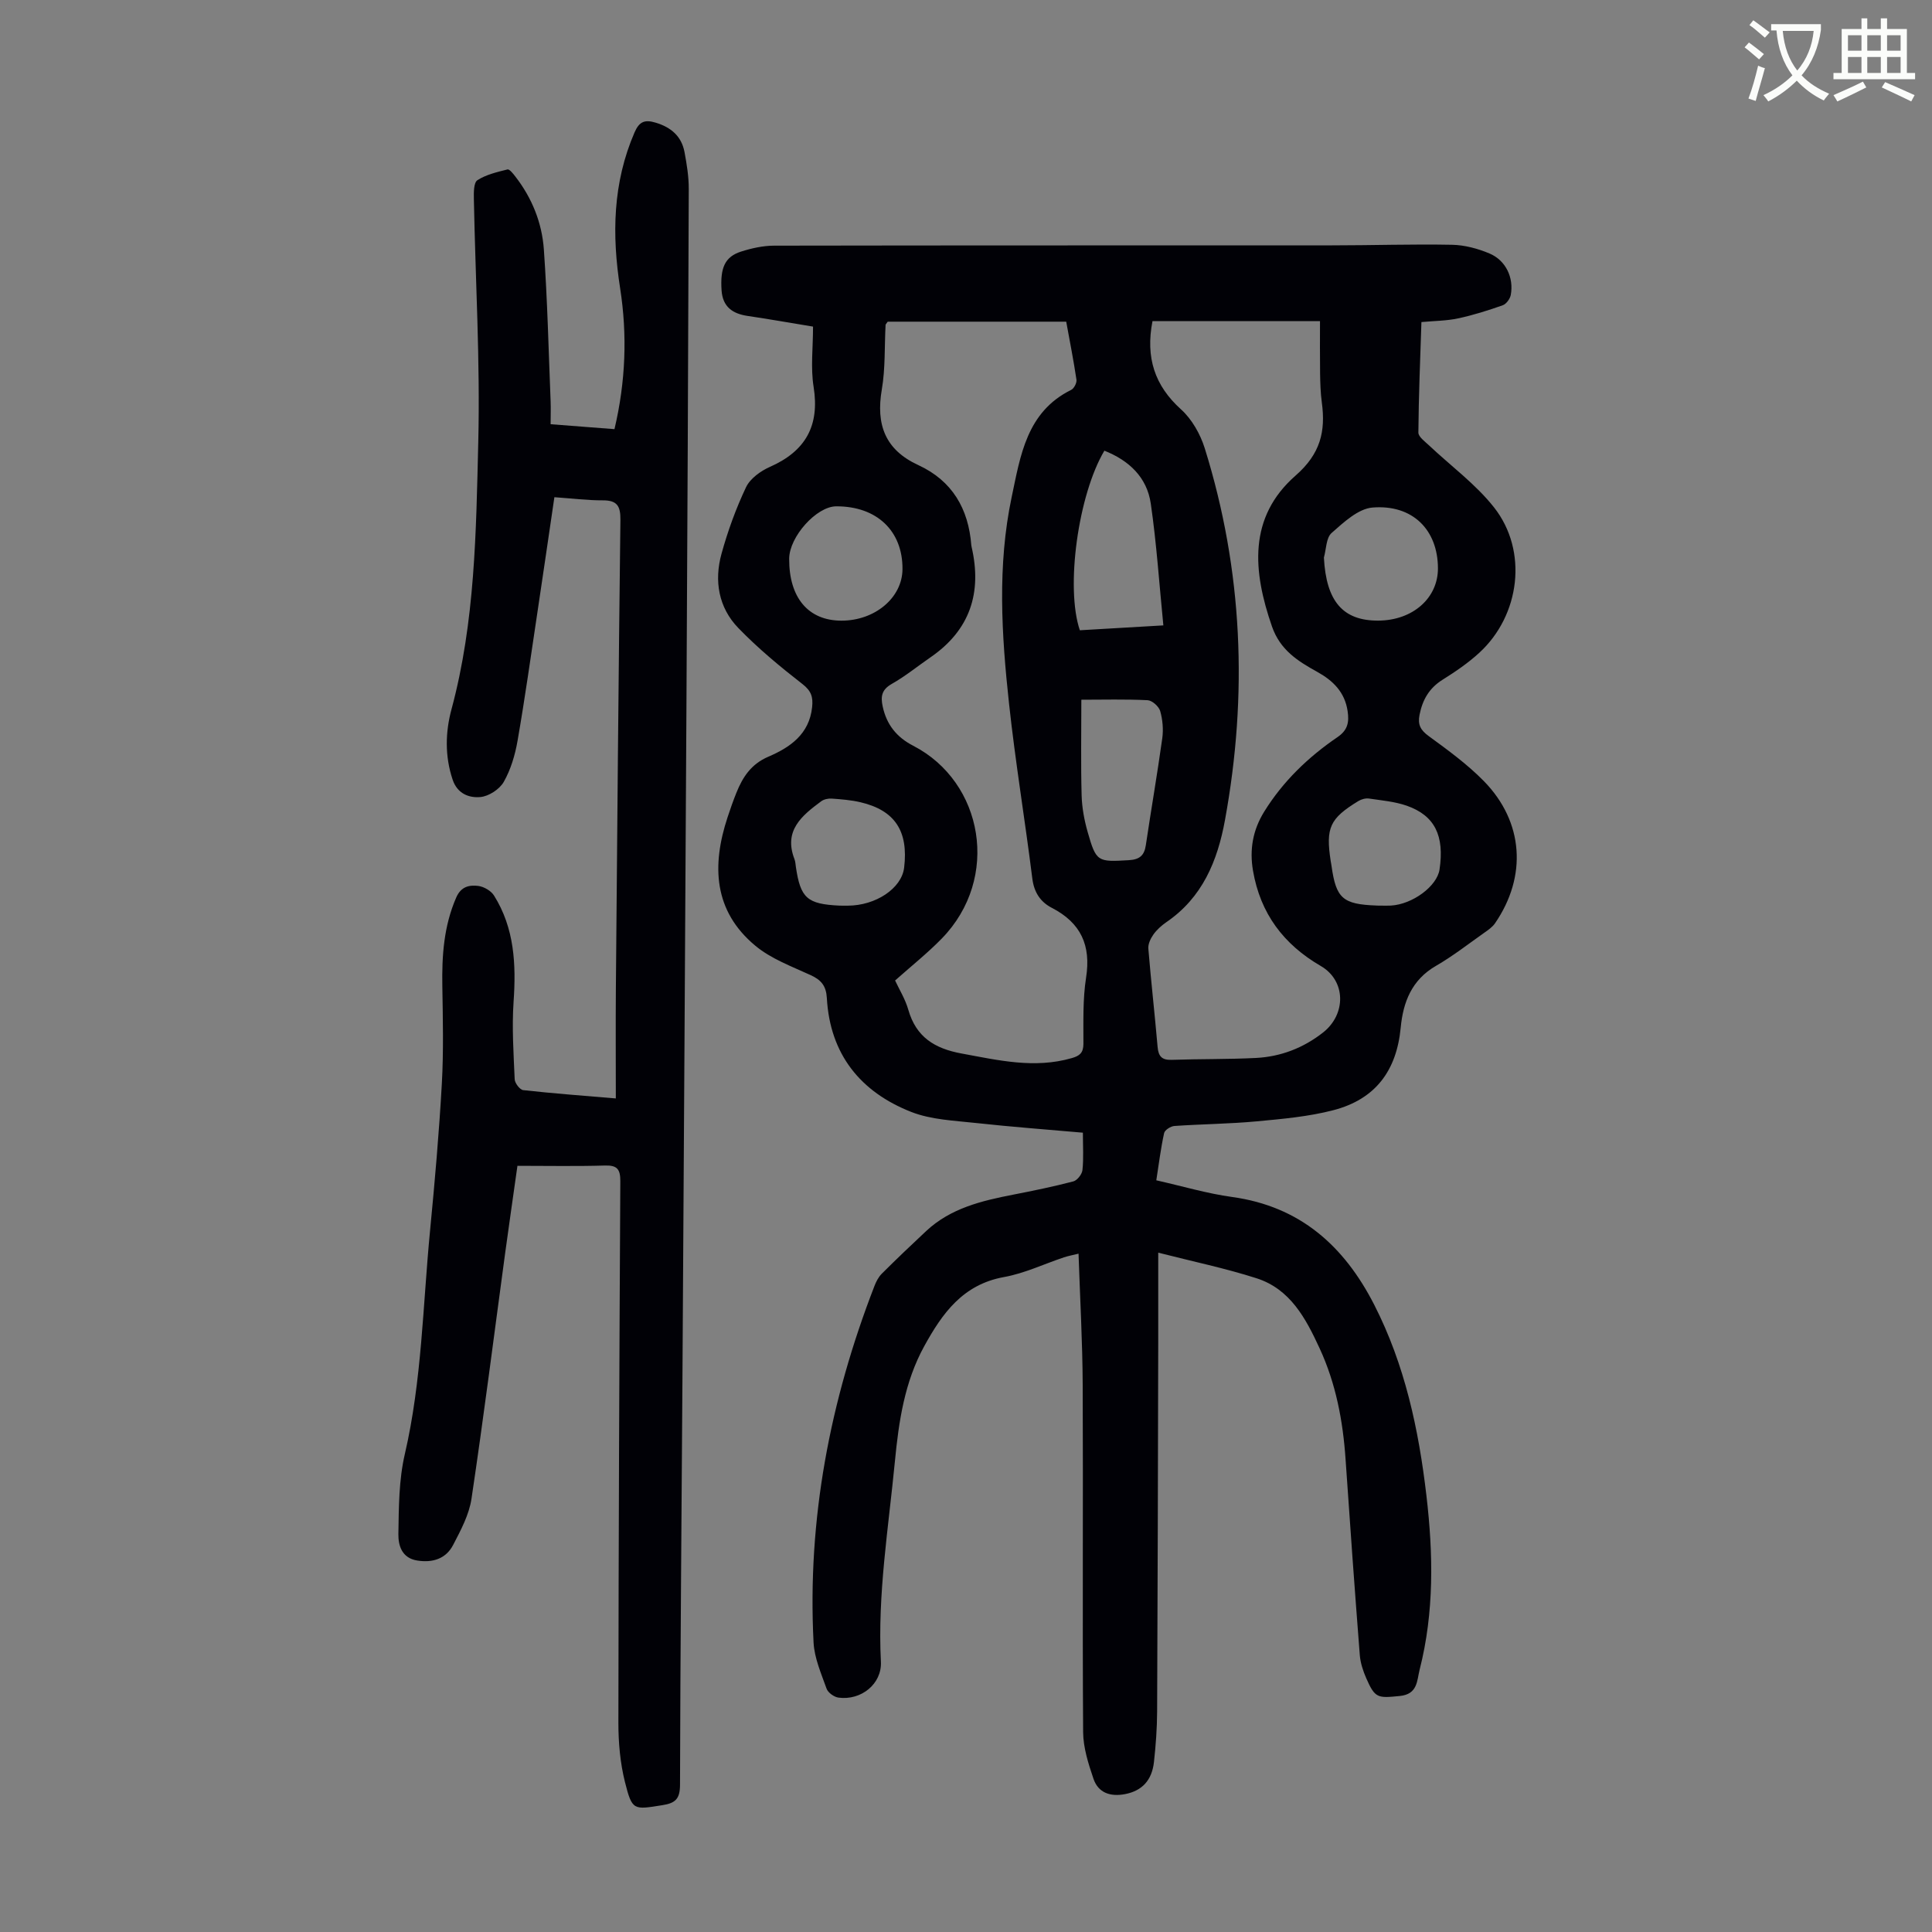 <svg enable-background="new 0 0 400 400" viewBox="0 0 400 400" xmlns="http://www.w3.org/2000/svg"><rect x="0" y="0" width="400" height="400" fill="#808080" stroke="none"/><path d="m362.1 8.8c1.1.8 2.1 1.6 3.1 2.4l-1 1.1c-1.3-1.1-2.3-2-3-2.5zm1.9 4.8c.5.2.9.4 1.4.5-.6 2.3-1.3 4.5-1.9 6.8l-1.5-.5c.8-2.1 1.4-4.3 2-6.8zm-1-9.4c1.3.9 2.4 1.8 3.4 2.5l-1 1.1c-1.4-1.2-2.4-2.1-3.2-2.6zm3.7 2.2v-1.4h10.3v1.2c-.5 3.6-1.8 6.8-4 9.4 1.5 1.6 3.4 2.8 5.7 3.8-.3.4-.7.8-1.1 1.4-2.3-1.1-4.1-2.5-5.6-4.1-1.6 1.6-3.6 3.1-5.9 4.3-.3-.5-.7-.9-1-1.3 2.4-1.1 4.4-2.5 6-4.1-1.9-2.5-3-5.6-3.3-9.3h-1.1zm8.8 0h-6.4c.3 3.3 1.3 6 3 8.2 2-2.3 3.1-5.1 3.4-8.2z" fill="#fbfcfa"/><path d="m385.3 3.8h1.3v2.2h2.8v-2.2h1.3v2.2h4.1v9.1h1.7v1.3h-16.9v-1.3h1.7v-9.1h4.1v-2.2zm.4 13.1.7 1.2c-1.8.9-3.8 1.9-6 2.9-.2-.4-.5-.8-.8-1.3 2.3-1 4.3-1.9 6.1-2.8zm-3.1-6.4h2.8v-3.2h-2.8zm0 4.6h2.8v-3.3h-2.8zm4-4.6h2.8v-3.2h-2.8zm0 4.6h2.8v-3.3h-2.8zm3.7 1.9c2.1.9 4.1 1.8 6.1 2.7l-.7 1.3c-2.2-1.1-4.2-2-6.1-2.9zm3.2-9.7h-2.8v3.2h2.8zm-2.8 7.8h2.8v-3.3h-2.8z" fill="#fbfcfa"/><g fill="#010106"><path d="m168.33 67.62c-4.76-.78-9.14-1.56-13.55-2.21-3.14-.47-5.16-1.89-5.39-5.32-.3-4.62.67-6.92 4.03-8 2.19-.7 4.55-1.22 6.84-1.23 38.51-.07 77.02-.04 115.54-.06 8.28 0 16.56-.28 24.83-.12 2.6.05 5.33.78 7.75 1.8 3.38 1.42 5.07 5.02 4.41 8.58-.15.81-.93 1.88-1.66 2.14-3.03 1.07-6.12 2.05-9.26 2.72-2.38.51-4.86.51-7.58.76-.25 7.71-.57 15.29-.63 22.87-.01.87 1.33 1.84 2.17 2.63 4.53 4.28 9.7 8.05 13.51 12.89 7.06 8.98 5.4 22.33-3.09 30.1-2.29 2.1-4.91 3.89-7.55 5.54-2.79 1.74-4.18 4.15-4.8 7.29-.4 2.03.19 3.15 1.9 4.4 3.96 2.89 7.98 5.82 11.4 9.3 8.27 8.44 9.01 19.73 2.32 29.47-.55.79-1.43 1.39-2.24 1.96-3.29 2.32-6.48 4.82-9.96 6.83-5.04 2.9-6.82 7.51-7.32 12.81-.85 8.9-5.22 14.81-13.93 17.08-5.14 1.34-10.54 1.81-15.85 2.31-5.67.53-11.38.57-17.06.96-.77.05-2 .83-2.14 1.47-.69 3.13-1.08 6.32-1.62 9.78 5.47 1.23 10.52 2.74 15.68 3.45 14.07 1.94 23.19 10.11 29.43 22.3 6.36 12.45 9.22 25.84 10.82 39.56 1.41 12.06 1.62 24.12-1.41 36.01-.57 2.24-.37 5.09-4.13 5.45-4.53.44-5.09.51-6.92-3.67-.66-1.51-1.21-3.18-1.34-4.81-1.05-13.48-2.02-26.97-2.94-40.46-.54-7.99-2-15.73-5.38-23.05-2.86-6.19-6.07-12.26-13.06-14.5-6.45-2.07-13.11-3.45-20.35-5.3 0 6.56.01 12.69 0 18.82-.06 25.4-.11 50.81-.23 76.21-.02 3.46-.27 6.94-.65 10.38-.42 3.89-2.52 6.02-5.98 6.69-3.03.58-5.55-.23-6.55-3.18-1.06-3.12-2.12-6.44-2.14-9.67-.16-23.95.02-47.91-.09-71.86-.04-8.94-.55-17.88-.86-27.18-1.18.29-2.12.46-3.02.76-4.14 1.38-8.17 3.32-12.41 4.08-8.51 1.53-12.77 7.5-16.51 14.3-4.09 7.43-5.28 15.59-6.08 23.86-1.33 13.79-3.61 27.51-2.9 41.46.24 4.63-4.11 8.1-8.8 7.45-.91-.13-2.16-1.03-2.45-1.86-1.11-3.12-2.52-6.32-2.69-9.54-1.31-25.53 3.4-50.08 12.61-73.83.35-.91.84-1.86 1.52-2.54 3.01-3 6.09-5.94 9.2-8.84 5.06-4.72 11.47-6.25 18-7.52 4.17-.81 8.34-1.67 12.44-2.74.81-.21 1.81-1.48 1.9-2.35.26-2.42.09-4.89.09-7.74-7.48-.66-14.8-1.2-22.09-2-4.52-.5-9.29-.67-13.43-2.29-10.53-4.13-16.84-11.94-17.49-23.58-.14-2.48-1.13-3.73-3.33-4.74-3.94-1.81-8.21-3.38-11.47-6.09-8.67-7.2-9.06-16.61-5.75-26.62.56-1.7 1.15-3.39 1.82-5.05 1.31-3.26 3.05-5.94 6.61-7.47 4.48-1.92 8.48-4.64 9.07-10.26.22-2.06-.15-3.34-1.97-4.76-4.65-3.62-9.23-7.41-13.32-11.64s-5.02-9.76-3.47-15.36c1.3-4.71 2.99-9.37 5.08-13.78.86-1.8 3.02-3.36 4.95-4.21 7.37-3.26 10.32-8.5 9.04-16.56-.64-3.97-.12-8.07-.12-12.48zm15.46-1.02c-.32.47-.43.55-.44.65-.24 4.47-.03 9.01-.78 13.39-1.24 7.23.65 12.48 7.57 15.66 7.02 3.24 10.38 9.04 10.96 16.6.01.11.04.22.06.33 2.19 9.49-.32 17.23-8.51 22.86-2.67 1.84-5.2 3.91-8.01 5.5-2.09 1.19-2.34 2.57-1.89 4.67.81 3.78 2.89 6.37 6.32 8.14 14.54 7.5 18.1 27.43 5.9 39.93-2.95 3.02-6.28 5.67-9.65 8.67.85 1.83 2.11 3.86 2.74 6.07 1.61 5.64 5.45 8.02 10.99 9.04 7.61 1.4 15.1 3.19 22.85.96 1.61-.46 2.4-1.08 2.41-2.93.01-4.58-.15-9.24.55-13.73 1.05-6.69-1.08-11.34-7.07-14.44-2.37-1.22-3.7-3.2-4.06-6.08-1.51-12.09-3.51-24.11-4.82-36.22-1.55-14.25-2.45-28.59.55-42.78 1.81-8.55 3.08-17.61 12.32-22.17.59-.29 1.18-1.45 1.09-2.1-.6-4.04-1.4-8.04-2.12-12.02-12.64 0-24.82 0-36.96 0zm54.82-.12c-1.46 7.57.45 13.35 5.91 18.28 2.26 2.04 4 5.13 4.92 8.08 7.88 25.27 8.93 50.96 4.18 76.94-1.55 8.49-4.68 16.06-12.16 21.16-1 .69-1.96 1.56-2.66 2.54-.58.82-1.12 1.96-1.05 2.9.56 6.8 1.33 13.59 1.92 20.38.17 1.94.88 2.74 2.91 2.67 5.81-.2 11.63-.1 17.43-.39 5.14-.26 9.82-2.06 13.9-5.26 4.84-3.79 4.77-10.74-.44-13.77-7.75-4.5-12.53-10.9-14.05-19.74-.75-4.37-.04-8.41 2.31-12.21 3.9-6.3 9.13-11.32 15.19-15.45 2.15-1.47 2.42-3.11 2.09-5.38-.58-3.95-3.04-6.33-6.31-8.14-4.01-2.22-7.65-4.5-9.35-9.38-3.97-11.44-4.98-22.6 4.89-31.25 5.14-4.5 6.24-9.11 5.43-15.12-.27-1.99-.33-4.02-.36-6.03-.05-3.54-.02-7.07-.02-10.83-10.2 0-19.6 0-28.99 0-1.87 0-3.75 0-5.69 0zm-9.96 26.83c-5.43 9.15-8.08 28.32-5.08 37.18 5.66-.33 11.42-.66 17.29-1.01-.85-8.57-1.4-16.93-2.6-25.19-.78-5.47-4.51-8.96-9.61-10.98zm-4.77 51.56c0 6.92-.12 13.37.06 19.82.07 2.54.55 5.12 1.25 7.57 1.77 6.21 2.05 6.21 8.53 5.83 2.2-.13 3.19-.95 3.51-3.09 1.1-7.4 2.38-14.76 3.41-22.17.25-1.84.07-3.85-.44-5.63-.28-.95-1.66-2.18-2.6-2.23-4.57-.23-9.15-.1-13.72-.1zm50.22-29.43c.47 9.01 3.9 13.1 11.28 13.05 7.11-.04 12.36-4.66 12.33-10.86-.03-7.9-5.21-13.22-13.54-12.55-2.98.24-5.97 3.06-8.47 5.26-1.15 1.01-1.11 3.36-1.6 5.1zm-87.25 2.42c.07-7.95-5.33-13.07-13.73-13.03-4.07.02-9.7 6.29-9.73 10.84-.04 8.07 3.94 12.81 10.79 12.83 6.95.02 12.62-4.74 12.67-10.64zm-11.36 69.65c5.85-.01 11.18-3.59 11.7-7.86.92-7.58-1.91-11.89-9.06-13.56-1.94-.45-3.95-.61-5.94-.75-.71-.05-1.6.14-2.16.55-4.01 2.97-7.83 6.06-5.55 11.97.2.51.22 1.09.3 1.64.96 6.46 2.33 7.68 9.04 8 .56.02 1.12 0 1.67.01zm110.47-.01c.67 0 1.34.03 2.01-.01 4.5-.26 9.56-4.02 10.07-7.47 1.04-6.98-.97-11.16-6.77-13.2-2.49-.87-5.21-1.1-7.84-1.49-.69-.1-1.56.14-2.18.51-5.95 3.63-6.8 5.53-5.74 12.46.05.33.13.66.17.99.94 6.71 2.32 7.93 9.26 8.19.35.03.69.02 1.02.02z"/><path d="m114 87.83c4.67.36 8.87.68 13.22 1.02 2.32-9.84 2.68-19.49 1.17-29.18-1.72-11.03-1.54-21.81 2.99-32.27.99-2.28 2.16-2.67 4.35-2.01 3.18.95 5.37 2.8 5.99 6.09.47 2.52.89 5.1.88 7.65-.11 35.7-.29 71.41-.48 107.11-.26 46.56-.54 93.12-.83 139.68-.17 27.87-.44 55.74-.5 83.61-.01 2.91-.95 3.79-3.64 4.21-5.98.95-6.26 1.17-7.76-4.79-.99-3.95-1.36-8.15-1.36-12.24.04-37.39.19-74.77.4-112.16.01-2.47-.64-3.32-3.2-3.24-5.92.18-11.85.06-18.1.06-.86 6.14-1.73 12.09-2.54 18.05-2.3 16.96-4.44 33.93-6.97 50.86-.49 3.31-2.21 6.52-3.79 9.56-1.49 2.89-4.24 3.76-7.45 3.25-3.19-.5-3.93-3.13-3.9-5.46.09-5.53.09-11.21 1.33-16.55 3.54-15.26 3.73-30.84 5.23-46.3.98-10.13 1.87-20.28 2.44-30.45.37-6.69.21-13.42.1-20.13-.11-6.32.3-12.47 2.88-18.39 1-2.29 2.72-2.61 4.55-2.39 1.17.15 2.65 1 3.27 1.99 4.24 6.77 4.59 14.26 4.05 22.01-.36 5.32 0 10.7.23 16.04.04.8 1.08 2.17 1.77 2.24 6.2.69 12.43 1.15 19.17 1.72 0-7.82-.05-15.29.01-22.76.27-32.34.55-64.69.94-97.03.03-2.85-.67-4.05-3.64-4.04-3.23.01-6.45-.4-10.03-.65-1.18 8.02-2.33 15.95-3.52 23.88-1.33 8.85-2.57 17.71-4.1 26.52-.51 2.94-1.4 5.96-2.85 8.52-.87 1.54-3.11 3.01-4.86 3.16-2.32.21-4.76-.67-5.74-3.61-1.63-4.87-1.51-9.83-.23-14.57 4.89-18.14 5.09-36.77 5.54-55.29.41-16.75-.59-33.53-.91-50.31-.03-1.35-.05-3.42.73-3.93 1.81-1.17 4.09-1.69 6.23-2.23.4-.1 1.17.87 1.62 1.46 3.46 4.45 5.52 9.59 5.91 15.1.74 10.47.98 20.99 1.4 31.48.06 1.47 0 2.91 0 4.71z"/></g></svg>